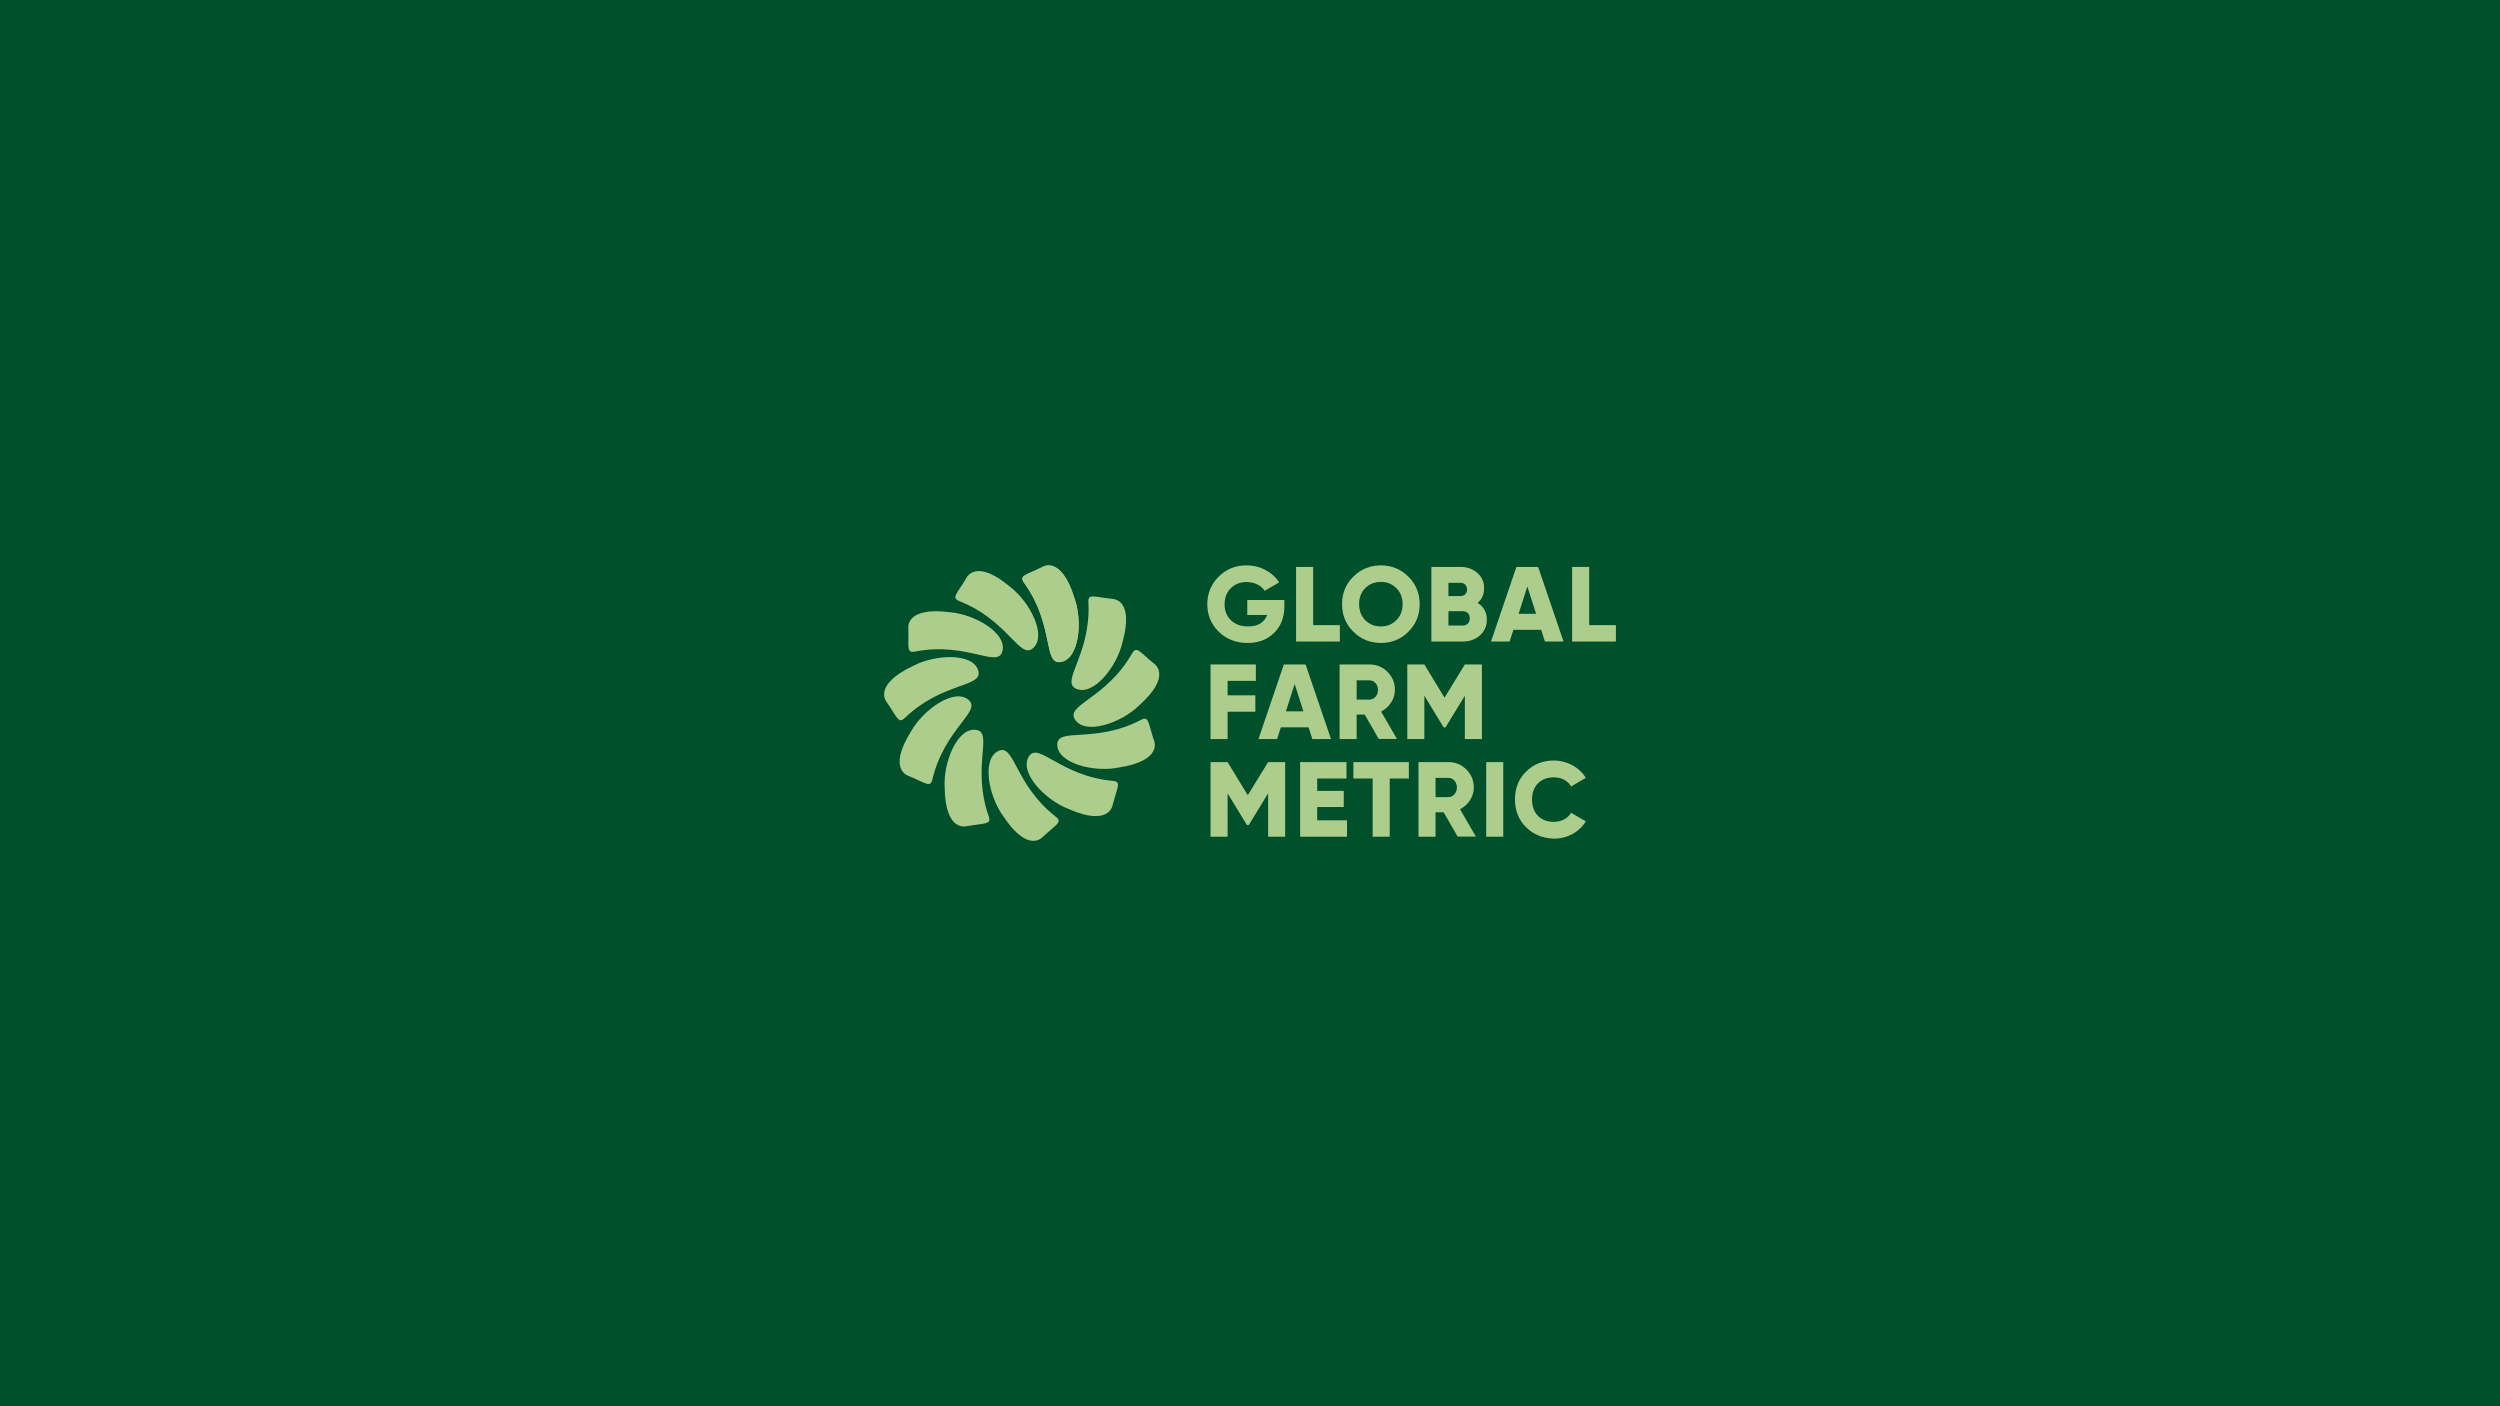 <?xml version="1.0" encoding="utf-8"?>
<!-- Generator: Adobe Illustrator 26.0.3, SVG Export Plug-In . SVG Version: 6.00 Build 0)  -->
<svg version="1.1" id="Layer_1" xmlns="http://www.w3.org/2000/svg" xmlns:xlink="http://www.w3.org/1999/xlink" x="0px" y="0px"
	 viewBox="0 0 1920 1080" style="enable-background:new 0 0 1920 1080;" xml:space="preserve">
<style type="text/css">
	.st0{fill:#00502C;}
	.st1{fill:#ACCD8C;}
</style>
<rect x="0" y="0" class="st0" width="1920" height="1080"/>
<g>
	<g>
		<g>
			<path class="st1" d="M986.4,460.7v4.9c0,8.6-2.7,15.4-8,20.6c-5.3,5.1-12,7.6-20.2,7.6c-8.9,0-16.3-2.9-22.2-8.6
				c-5.8-5.7-8.8-12.8-8.8-21.1s2.9-15.4,8.7-21.2c5.8-5.8,12.9-8.7,21.4-8.7c10.7,0,20.1,5.2,25.1,13.1l-11.1,6.4
				c-2.5-3.9-7.8-6.7-14-6.7c-4.8,0-8.9,1.6-12.1,4.8c-3.2,3.2-4.7,7.4-4.7,12.4c0,5,1.6,9,4.9,12.2c3.3,3.1,7.6,4.7,13.1,4.7
				c7.6,0,12.4-2.9,14.7-8.8h-15.3v-11.5H986.4z"/>
		</g>
		<polygon class="st1" points="1008.5,480.1 1029,480.1 1029,492.7 995.4,492.7 995.4,435.4 1008.5,435.4 		"/>
		<g>
			<path class="st1" d="M1060.5,481.1c4.7,0,8.7-1.6,11.9-4.8c3.2-3.2,4.8-7.3,4.8-12.3c0-5-1.6-9.1-4.8-12.3
				c-3.2-3.2-7.1-4.8-11.9-4.8c-4.7,0-8.8,1.6-12,4.8c-3.2,3.2-4.7,7.3-4.7,12.3c0,5,1.6,9.1,4.7,12.3
				C1051.7,479.5,1055.7,481.1,1060.5,481.1 M1060.5,493.8c-8.3,0-15.3-2.9-21.1-8.6c-5.8-5.7-8.7-12.8-8.7-21.2
				c0-8.4,2.9-15.5,8.7-21.2c5.8-5.7,12.9-8.6,21.1-8.6c8.3,0,15.3,2.9,21.1,8.6c5.8,5.7,8.7,12.8,8.7,21.2c0,8.4-2.9,15.5-8.7,21.2
				C1075.8,491,1068.7,493.8,1060.5,493.8"/>
			<path class="st1" d="M1123.4,480.4c3.3,0,5.4-2.2,5.4-5.5c0-3.3-2.1-5.5-5.4-5.5h-11v11H1123.4z M1112.4,447.6v10.2h9.3
				c2.9,0,5-2.1,5-5.1c0-2.9-2-5.1-5-5.1H1112.4z M1141.9,475.9c0,5-1.8,9-5.3,12.1c-3.5,3.1-7.9,4.7-13.2,4.7h-24.1v-57.3h22.4
				c5.2,0,9.4,1.6,12.9,4.6c3.5,3,5.2,7,5.2,11.8c0,4.6-1.6,8.4-5,11.2C1139.5,466,1141.9,470.2,1141.9,475.9"/>
		</g>
		<path class="st1" d="M1166.3,471.4h13.4l-6.7-21L1166.3,471.4z M1186.5,492.7l-2.9-9h-21.3l-2.9,9h-14.3l19.5-57.3h16.7l19.5,57.3
			H1186.5z"/>
		<polygon class="st1" points="1207.4,435.4 1207.4,492.7 1241,492.7 1241,480.1 1220.5,480.1 1220.5,435.4 		"/>
		<polygon class="st1" points="964.5,522.9 942.8,522.9 942.8,534 964.1,534 964.1,546.6 942.8,546.6 942.8,567.6 929.7,567.6 
			929.7,510.3 964.5,510.3 		"/>
		<path class="st1" d="M987.6,546.3h13.4l-6.7-21L987.6,546.3z M1007.9,567.6l-2.9-9h-21.3l-2.9,9h-14.3l19.5-57.3h16.7l19.5,57.3
			H1007.9z"/>
		<g>
			<path class="st1" d="M1041.9,522.6v14.7h9.8c3.6,0,6.6-3.2,6.6-7.4c0-4.2-2.9-7.4-6.6-7.4H1041.9z M1058.9,567.6l-10.8-18.8h-6.2
				v18.8h-13.1v-57.3h22.9c5.5,0,10.1,1.9,13.9,5.7c3.8,3.8,5.7,8.4,5.7,13.9c0,7-4.3,13.3-10.6,16.6l12.2,21H1058.9z"/>
		</g>
		<polygon class="st1" points="1138.1,510.3 1138.1,567.6 1125,567.6 1125,534.3 1110.2,558.6 1108.7,558.6 1093.9,534.3 
			1093.9,567.6 1080.8,567.6 1080.8,510.3 1093.9,510.3 1109.4,535.8 1125,510.3 		"/>
		<polygon class="st1" points="987,585.3 987,642.6 973.9,642.6 973.9,609.3 959.1,633.6 957.6,633.6 942.8,609.3 942.8,642.6 
			929.7,642.6 929.7,585.3 942.8,585.3 958.3,610.7 973.9,585.3 		"/>
		<polygon class="st1" points="1011.6,630 1034.5,630 1034.5,642.6 998.5,642.6 998.5,585.3 1034.1,585.3 1034.1,597.9 
			1011.6,597.9 1011.6,607.4 1032,607.4 1032,619.8 1011.6,619.8 		"/>
		<polygon class="st1" points="1082,585.3 1082,597.9 1067.3,597.9 1067.3,642.6 1054.2,642.6 1054.2,597.9 1039.4,597.9 
			1039.4,585.3 		"/>
		<g>
			<path class="st1" d="M1102.5,597.5v14.7h9.8c3.6,0,6.6-3.2,6.6-7.4c0-4.2-2.9-7.4-6.6-7.4H1102.5z M1119.5,642.6l-10.8-18.8h-6.2
				v18.8h-13.1v-57.3h22.9c5.5,0,10.1,1.9,13.9,5.7c3.8,3.8,5.7,8.4,5.7,13.9c0,7-4.3,13.3-10.6,16.6l12.2,21H1119.5z"/>
		</g>
		<rect x="1141.4" y="585.3" class="st1" width="13.1" height="57.3"/>
		<g>
			<path class="st1" d="M1171.9,635.2c-5.7-5.7-8.4-12.9-8.4-21.3c0-8.4,2.8-15.6,8.4-21.2c5.7-5.7,12.8-8.6,21.4-8.6
				c10.2,0,19.6,5.1,24.6,13.3l-11.3,6.6c-2.5-4.5-7.5-7-13.3-7c-5.1,0-9.2,1.6-12.2,4.7s-4.5,7.2-4.5,12.4c0,5.2,1.5,9.3,4.5,12.4
				s7.1,4.7,12.2,4.7c5.8,0,10.9-2.7,13.3-7l11.3,6.6c-4.9,8.2-14.2,13.3-24.6,13.3C1184.7,643.7,1177.6,640.9,1171.9,635.2"/>
			<path class="st1" d="M825.2,459.5c6.4,17.9,3.6,46.4-10.4,48.9c-14,2.5-4.6-27.9-28.3-60.8c-4.1-5.7,1.1-5.7,13.8-12
				C800.3,435.6,814.8,425.6,825.2,459.5"/>
			<path class="st1" d="M862,493.5c-4.3,18.6-22.1,41-35.2,35.6c-13.1-5.5,11.2-25.9,9.1-66.5c-0.4-7,4-4.2,18.1-2.7
				C854,459.9,871.6,459.3,862,493.5"/>
			<path class="st1" d="M874.6,542c-13.7,13.3-40.8,22.6-48.8,10.9c-8.1-11.7,23.4-15.8,43.6-51c3.5-6.1,5.6-1.4,16.6,7.5
				C886,509.4,901.2,518.4,874.6,542"/>
			<path class="st1" d="M859,589.5c-18.7,3.8-46.5-3.1-47-17.3c-0.5-14.2,28.3-0.6,64.2-19.3c6.2-3.2,5.5,1.9,9.9,15.3
				C886.2,568.3,894.1,584.1,859,589.5"/>
			<path class="st1" d="M820.2,621.1c-17.8-6.9-37.4-27.7-30.2-39.9c7.3-12.2,24.1,14.8,64.5,18.5c7,0.6,3.6,4.6,0.1,18.3
				C854.5,618,852.6,635.5,820.2,621.1"/>
			<path class="st1" d="M770.4,626.7c-11.2-15.4-16.5-43.6-3.8-49.9c12.7-6.3,12.3,25.5,44.2,50.4c5.5,4.3,0.5,5.8-9.8,15.4
				C801,642.6,789.9,656.3,770.4,626.7"/>
			<path class="st1" d="M725.5,604.5c-1.1-19,9.6-45.6,23.8-44c14.1,1.5-3.4,28,10,66.3c2.3,6.6-2.7,5.2-16.6,7.7
				C742.7,634.4,725.9,640,725.5,604.5"/>
			<path class="st1" d="M699.8,561.5c9.4-16.6,32.8-33.1,43.8-24.2c11.1,8.9-18.1,21.7-27.5,61.2c-1.6,6.8-5,2.9-18.1-2.5
				C698,596,680.9,591.6,699.8,561.5"/>
			<path class="st1" d="M701.3,511.4c16.9-8.9,45.5-10.2,49.9,3.3c4.5,13.5-26.9,8.5-56.2,36.6c-5.1,4.9-5.8-0.3-13.9-11.9
				C681.2,539.5,669.2,526.6,701.3,511.4"/>
			<path class="st1" d="M729.7,470.2c19,1.6,43.7,16,40.2,29.8c-3.5,13.8-27.3-7.4-67.1,0.4c-6.9,1.4-4.7-3.4-5.2-17.5
				C697.6,482.9,694.5,465.6,729.7,470.2"/>
			<path class="st1" d="M775.9,450.8c15.1,11.6,28.1,37.1,17.7,46.8c-10.4,9.7-19-21-56.7-35.9c-6.5-2.6-2.1-5.4,5.1-17.5
				C742,444.2,748.8,427.9,775.9,450.8"/>
			<path class="st1" d="M825.2,459.5c6.4,17.9,3.6,46.4-10.4,48.9c-14,2.5-4.6-27.9-28.3-60.8c-4.1-5.7,1.1-5.7,13.8-12
				C800.3,435.6,814.8,425.6,825.2,459.5"/>
		</g>
	</g>
</g>
</svg>
